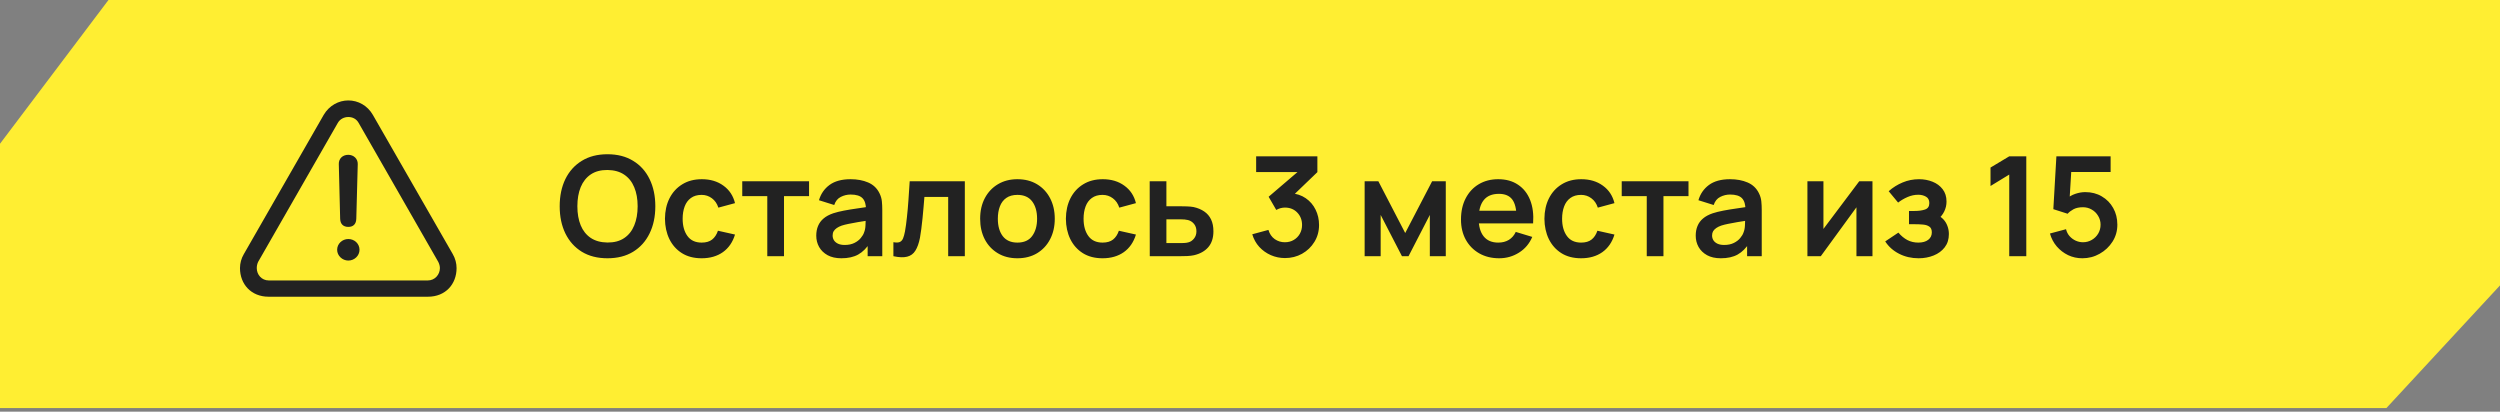 <?xml version="1.0" encoding="UTF-8"?> <svg xmlns="http://www.w3.org/2000/svg" width="334" height="55" viewBox="0 0 334 55" fill="none"><rect x="0" y="0" width="334" height="55" fill="#808080" stroke="none"/><path d="M14.491 0H334V38.131L318.819 54.521L0 54.521V19.206L14.491 0Z" fill="#FFEE32"></path><path d="M81.158 34.505C79.824 34.505 78.681 34.214 77.73 33.634C76.779 33.047 76.047 32.231 75.534 31.188C75.028 30.144 74.775 28.933 74.775 27.556C74.775 26.178 75.028 24.968 75.534 23.924C76.047 22.88 76.779 22.068 77.73 21.487C78.681 20.9 79.824 20.607 81.158 20.607C82.492 20.607 83.635 20.9 84.586 21.487C85.544 22.068 86.276 22.88 86.782 23.924C87.295 24.968 87.551 26.178 87.551 27.556C87.551 28.933 87.295 30.144 86.782 31.188C86.276 32.231 85.544 33.047 84.586 33.634C83.635 34.214 82.492 34.505 81.158 34.505ZM81.158 32.401C82.054 32.407 82.798 32.21 83.391 31.808C83.99 31.407 84.438 30.842 84.734 30.113C85.037 29.384 85.189 28.532 85.189 27.556C85.189 26.58 85.037 25.734 84.734 25.017C84.438 24.294 83.99 23.732 83.391 23.331C82.798 22.929 82.054 22.723 81.158 22.71C80.263 22.704 79.518 22.902 78.925 23.303C78.332 23.705 77.885 24.27 77.582 24.999C77.285 25.727 77.137 26.58 77.137 27.556C77.137 28.532 77.285 29.381 77.582 30.104C77.878 30.82 78.323 31.379 78.916 31.781C79.515 32.182 80.263 32.389 81.158 32.401ZM93.74 34.505C92.709 34.505 91.829 34.276 91.1 33.819C90.371 33.356 89.812 32.726 89.423 31.929C89.04 31.132 88.846 30.23 88.839 29.224C88.846 28.198 89.046 27.29 89.442 26.5C89.843 25.703 90.411 25.079 91.146 24.628C91.881 24.171 92.755 23.942 93.768 23.942C94.905 23.942 95.865 24.23 96.65 24.804C97.44 25.372 97.956 26.151 98.197 27.139L95.973 27.741C95.8 27.204 95.513 26.787 95.112 26.49C94.71 26.188 94.253 26.036 93.74 26.036C93.16 26.036 92.681 26.175 92.305 26.453C91.928 26.725 91.65 27.102 91.471 27.584C91.291 28.065 91.202 28.612 91.202 29.224C91.202 30.175 91.415 30.944 91.841 31.53C92.267 32.117 92.9 32.411 93.74 32.411C94.334 32.411 94.8 32.275 95.14 32.003C95.485 31.731 95.745 31.339 95.918 30.826L98.197 31.336C97.888 32.355 97.348 33.139 96.576 33.689C95.803 34.233 94.859 34.505 93.74 34.505ZM102.51 34.227V26.203H99.165V24.22H108.088V26.203H104.743V34.227H102.51ZM112.406 34.505C111.684 34.505 111.072 34.369 110.572 34.097C110.071 33.819 109.692 33.451 109.432 32.994C109.179 32.537 109.052 32.034 109.052 31.484C109.052 31.002 109.133 30.57 109.293 30.187C109.454 29.798 109.701 29.464 110.034 29.186C110.368 28.902 110.8 28.671 111.331 28.491C111.733 28.362 112.202 28.244 112.74 28.14C113.283 28.035 113.87 27.939 114.5 27.852C115.136 27.76 115.8 27.661 116.492 27.556L115.695 28.01C115.701 27.318 115.547 26.808 115.232 26.481C114.917 26.154 114.386 25.99 113.638 25.99C113.188 25.99 112.752 26.095 112.332 26.305C111.912 26.515 111.619 26.876 111.452 27.389L109.414 26.75C109.661 25.904 110.13 25.224 110.822 24.711C111.52 24.199 112.459 23.942 113.638 23.942C114.528 23.942 115.309 24.088 115.982 24.378C116.662 24.668 117.165 25.144 117.493 25.805C117.672 26.157 117.78 26.518 117.817 26.889C117.854 27.253 117.873 27.651 117.873 28.084V34.227H115.918V32.059L116.242 32.411C115.791 33.133 115.263 33.664 114.658 34.004C114.058 34.338 113.308 34.505 112.406 34.505ZM112.851 32.726C113.357 32.726 113.79 32.636 114.148 32.457C114.506 32.278 114.79 32.059 115 31.799C115.217 31.54 115.362 31.296 115.436 31.067C115.553 30.783 115.618 30.459 115.63 30.094C115.649 29.724 115.658 29.424 115.658 29.196L116.344 29.399C115.671 29.505 115.093 29.597 114.611 29.677C114.129 29.758 113.716 29.835 113.37 29.909C113.024 29.977 112.718 30.054 112.453 30.141C112.193 30.233 111.974 30.341 111.795 30.465C111.616 30.588 111.477 30.731 111.378 30.891C111.285 31.052 111.239 31.24 111.239 31.456C111.239 31.703 111.301 31.923 111.424 32.114C111.548 32.299 111.727 32.448 111.961 32.559C112.202 32.67 112.499 32.726 112.851 32.726ZM119.358 34.227V32.355C119.723 32.423 120.004 32.417 120.201 32.337C120.399 32.25 120.547 32.089 120.646 31.855C120.745 31.62 120.831 31.308 120.905 30.919C121.004 30.369 121.091 29.736 121.165 29.02C121.245 28.303 121.313 27.537 121.369 26.722C121.43 25.907 121.486 25.073 121.535 24.22H128.901V34.227H126.677V26.314H123.5C123.469 26.716 123.432 27.167 123.388 27.667C123.345 28.161 123.299 28.661 123.249 29.168C123.2 29.674 123.144 30.156 123.083 30.613C123.027 31.064 122.968 31.45 122.907 31.771C122.765 32.494 122.561 33.065 122.295 33.485C122.036 33.905 121.671 34.174 121.202 34.291C120.732 34.415 120.118 34.393 119.358 34.227ZM135.923 34.505C134.923 34.505 134.049 34.279 133.301 33.828C132.554 33.377 131.973 32.757 131.56 31.966C131.152 31.169 130.948 30.255 130.948 29.224C130.948 28.173 131.158 27.253 131.578 26.462C131.998 25.672 132.582 25.054 133.329 24.61C134.077 24.165 134.941 23.942 135.923 23.942C136.93 23.942 137.807 24.168 138.555 24.619C139.302 25.07 139.883 25.694 140.296 26.49C140.71 27.281 140.917 28.192 140.917 29.224C140.917 30.261 140.707 31.178 140.287 31.975C139.873 32.766 139.293 33.386 138.545 33.837C137.798 34.282 136.924 34.505 135.923 34.505ZM135.923 32.411C136.813 32.411 137.474 32.114 137.906 31.521C138.338 30.928 138.555 30.162 138.555 29.224C138.555 28.254 138.335 27.482 137.897 26.907C137.458 26.327 136.8 26.036 135.923 26.036C135.324 26.036 134.83 26.172 134.441 26.444C134.058 26.71 133.774 27.083 133.589 27.565C133.403 28.041 133.311 28.593 133.311 29.224C133.311 30.193 133.53 30.968 133.968 31.549C134.413 32.123 135.065 32.411 135.923 32.411ZM147.304 34.505C146.272 34.505 145.392 34.276 144.663 33.819C143.934 33.356 143.375 32.726 142.986 31.929C142.603 31.132 142.409 30.23 142.403 29.224C142.409 28.198 142.61 27.29 143.005 26.5C143.406 25.703 143.975 25.079 144.71 24.628C145.445 24.171 146.319 23.942 147.332 23.942C148.468 23.942 149.429 24.23 150.213 24.804C151.004 25.372 151.519 26.151 151.76 27.139L149.537 27.741C149.364 27.204 149.077 26.787 148.675 26.49C148.274 26.188 147.816 26.036 147.304 26.036C146.723 26.036 146.245 26.175 145.868 26.453C145.491 26.725 145.213 27.102 145.034 27.584C144.855 28.065 144.765 28.612 144.765 29.224C144.765 30.175 144.978 30.944 145.404 31.53C145.831 32.117 146.464 32.411 147.304 32.411C147.897 32.411 148.363 32.275 148.703 32.003C149.049 31.731 149.308 31.339 149.481 30.826L151.76 31.336C151.451 32.355 150.911 33.139 150.139 33.689C149.367 34.233 148.422 34.505 147.304 34.505ZM153.608 34.227L153.598 24.22H155.831V27.556H157.629C157.907 27.556 158.219 27.562 158.564 27.574C158.916 27.587 159.21 27.614 159.445 27.658C160.007 27.781 160.485 27.979 160.881 28.251C161.282 28.522 161.588 28.878 161.798 29.316C162.008 29.755 162.113 30.283 162.113 30.9C162.113 31.784 161.884 32.491 161.427 33.022C160.976 33.547 160.34 33.905 159.519 34.097C159.272 34.152 158.969 34.19 158.611 34.208C158.259 34.22 157.941 34.227 157.656 34.227H153.608ZM155.831 32.475H157.851C157.987 32.475 158.138 32.469 158.305 32.457C158.472 32.445 158.632 32.417 158.787 32.374C159.065 32.299 159.309 32.133 159.519 31.873C159.735 31.608 159.843 31.283 159.843 30.9C159.843 30.499 159.735 30.169 159.519 29.909C159.303 29.65 159.037 29.48 158.722 29.399C158.58 29.362 158.432 29.338 158.277 29.325C158.123 29.313 157.981 29.307 157.851 29.307H155.831V32.475ZM171.675 34.477C171.008 34.477 170.378 34.347 169.785 34.088C169.192 33.828 168.677 33.461 168.238 32.985C167.806 32.509 167.494 31.947 167.302 31.299L169.461 30.715C169.615 31.246 169.897 31.657 170.304 31.947C170.718 32.231 171.172 32.37 171.666 32.364C172.105 32.364 172.497 32.262 172.843 32.059C173.189 31.855 173.46 31.58 173.658 31.234C173.856 30.882 173.955 30.49 173.955 30.057C173.955 29.396 173.742 28.844 173.315 28.399C172.889 27.954 172.339 27.732 171.666 27.732C171.462 27.732 171.262 27.76 171.064 27.815C170.872 27.871 170.687 27.948 170.508 28.047L169.489 26.287L173.973 22.451L174.168 22.988H167.821V20.885H176.002V22.997L172.398 26.462L172.38 25.805C173.189 25.86 173.877 26.086 174.446 26.481C175.02 26.876 175.459 27.386 175.761 28.01C176.07 28.634 176.225 29.316 176.225 30.057C176.225 30.897 176.018 31.651 175.604 32.318C175.196 32.985 174.646 33.513 173.955 33.902C173.269 34.285 172.509 34.477 171.675 34.477ZM182.316 34.227V24.22H184.151L187.736 31.132L191.331 24.22H193.156V34.227H191.025V28.714L188.181 34.227H187.301L184.456 28.714V34.227H182.316ZM200.293 34.505C199.28 34.505 198.39 34.285 197.624 33.847C196.859 33.408 196.259 32.8 195.827 32.022C195.401 31.243 195.188 30.348 195.188 29.335C195.188 28.241 195.398 27.293 195.818 26.49C196.238 25.681 196.822 25.054 197.569 24.61C198.316 24.165 199.181 23.942 200.163 23.942C201.201 23.942 202.081 24.186 202.804 24.674C203.532 25.156 204.073 25.839 204.425 26.722C204.777 27.605 204.91 28.646 204.823 29.844H202.609V29.029C202.603 27.942 202.411 27.148 202.035 26.648C201.658 26.148 201.065 25.897 200.256 25.897C199.342 25.897 198.662 26.181 198.217 26.75C197.773 27.312 197.55 28.136 197.55 29.224C197.55 30.236 197.773 31.021 198.217 31.577C198.662 32.133 199.311 32.411 200.163 32.411C200.713 32.411 201.185 32.29 201.581 32.049C201.982 31.802 202.291 31.447 202.507 30.984L204.712 31.651C204.329 32.553 203.736 33.254 202.933 33.754C202.137 34.254 201.256 34.505 200.293 34.505ZM196.846 29.844V28.158H203.73V29.844H196.846ZM211.236 34.505C210.204 34.505 209.324 34.276 208.595 33.819C207.867 33.356 207.308 32.726 206.918 31.929C206.535 31.132 206.341 30.23 206.335 29.224C206.341 28.198 206.542 27.29 206.937 26.5C207.338 25.703 207.907 25.079 208.642 24.628C209.377 24.171 210.251 23.942 211.264 23.942C212.4 23.942 213.361 24.23 214.145 24.804C214.936 25.372 215.452 26.151 215.692 27.139L213.469 27.741C213.296 27.204 213.009 26.787 212.607 26.49C212.206 26.188 211.749 26.036 211.236 26.036C210.655 26.036 210.177 26.175 209.8 26.453C209.423 26.725 209.145 27.102 208.966 27.584C208.787 28.065 208.697 28.612 208.697 29.224C208.697 30.175 208.91 30.944 209.337 31.53C209.763 32.117 210.396 32.411 211.236 32.411C211.829 32.411 212.295 32.275 212.635 32.003C212.981 31.731 213.24 31.339 213.413 30.826L215.692 31.336C215.384 32.355 214.843 33.139 214.071 33.689C213.299 34.233 212.354 34.505 211.236 34.505ZM220.006 34.227V26.203H216.661V24.22H225.583V26.203H222.238V34.227H220.006ZM229.902 34.505C229.179 34.505 228.567 34.369 228.067 34.097C227.567 33.819 227.187 33.451 226.928 32.994C226.674 32.537 226.548 32.034 226.548 31.484C226.548 31.002 226.628 30.57 226.789 30.187C226.949 29.798 227.196 29.464 227.53 29.186C227.863 28.902 228.296 28.671 228.827 28.491C229.228 28.362 229.698 28.244 230.235 28.14C230.779 28.035 231.365 27.939 231.995 27.852C232.632 27.76 233.296 27.661 233.987 27.556L233.191 28.01C233.197 27.318 233.042 26.808 232.727 26.481C232.412 26.154 231.881 25.99 231.134 25.99C230.683 25.99 230.247 26.095 229.827 26.305C229.407 26.515 229.114 26.876 228.947 27.389L226.909 26.75C227.156 25.904 227.625 25.224 228.317 24.711C229.015 24.199 229.954 23.942 231.134 23.942C232.023 23.942 232.805 24.088 233.478 24.378C234.157 24.668 234.661 25.144 234.988 25.805C235.167 26.157 235.275 26.518 235.312 26.889C235.349 27.253 235.368 27.651 235.368 28.084V34.227H233.413V32.059L233.737 32.411C233.286 33.133 232.758 33.664 232.153 34.004C231.554 34.338 230.803 34.505 229.902 34.505ZM230.346 32.726C230.853 32.726 231.285 32.636 231.643 32.457C232.002 32.278 232.286 32.059 232.496 31.799C232.712 31.54 232.857 31.296 232.931 31.067C233.049 30.783 233.113 30.459 233.126 30.094C233.144 29.724 233.154 29.424 233.154 29.196L233.839 29.399C233.166 29.505 232.588 29.597 232.107 29.677C231.625 29.758 231.211 29.835 230.865 29.909C230.519 29.977 230.214 30.054 229.948 30.141C229.688 30.233 229.469 30.341 229.29 30.465C229.111 30.588 228.972 30.731 228.873 30.891C228.781 31.052 228.734 31.24 228.734 31.456C228.734 31.703 228.796 31.923 228.919 32.114C229.043 32.299 229.222 32.448 229.457 32.559C229.698 32.67 229.994 32.726 230.346 32.726ZM250.162 24.22V34.227H248.021V27.695L243.259 34.227H241.471V24.22H243.611V30.585L248.392 24.22H250.162ZM256.321 34.505C255.37 34.505 254.502 34.304 253.718 33.902C252.933 33.501 252.315 32.951 251.865 32.253L253.625 31.076C253.983 31.503 254.382 31.833 254.82 32.068C255.259 32.296 255.747 32.411 256.284 32.411C256.846 32.411 257.288 32.287 257.609 32.04C257.93 31.793 258.091 31.462 258.091 31.049C258.091 30.684 257.983 30.428 257.766 30.28C257.55 30.125 257.266 30.033 256.914 30.002C256.562 29.971 256.185 29.955 255.784 29.955H255.042V28.186H255.774C256.336 28.186 256.806 28.121 257.183 27.991C257.566 27.861 257.757 27.574 257.757 27.13C257.757 26.728 257.609 26.444 257.312 26.277C257.016 26.104 256.67 26.018 256.275 26.018C255.793 26.018 255.317 26.12 254.848 26.323C254.378 26.527 253.958 26.774 253.588 27.065L252.328 25.545C252.884 25.051 253.504 24.662 254.19 24.378C254.876 24.088 255.608 23.942 256.386 23.942C257.028 23.942 257.627 24.054 258.183 24.276C258.745 24.498 259.196 24.832 259.536 25.277C259.882 25.721 260.055 26.271 260.055 26.926C260.055 27.395 259.953 27.837 259.749 28.251C259.551 28.665 259.233 29.057 258.795 29.427L258.767 28.705C259.107 28.847 259.394 29.044 259.629 29.298C259.87 29.551 260.052 29.847 260.175 30.187C260.305 30.527 260.37 30.888 260.37 31.271C260.37 31.969 260.185 32.559 259.814 33.041C259.443 33.522 258.949 33.887 258.332 34.134C257.72 34.381 257.05 34.505 256.321 34.505ZM268.434 34.227V23.322L265.933 24.85V22.386L268.434 20.885H270.713V34.227H268.434ZM278.199 34.505C277.52 34.505 276.886 34.365 276.3 34.088C275.713 33.803 275.206 33.414 274.78 32.92C274.36 32.426 274.058 31.852 273.872 31.197L276.022 30.622C276.108 30.981 276.266 31.29 276.494 31.549C276.729 31.808 277.001 32.009 277.31 32.151C277.625 32.293 277.949 32.364 278.282 32.364C278.715 32.364 279.11 32.259 279.468 32.049C279.827 31.839 280.111 31.558 280.321 31.206C280.531 30.848 280.636 30.453 280.636 30.02C280.636 29.588 280.528 29.196 280.311 28.844C280.101 28.485 279.817 28.204 279.459 28C279.101 27.791 278.709 27.686 278.282 27.686C277.77 27.686 277.344 27.778 277.004 27.963C276.67 28.149 276.414 28.346 276.235 28.556L274.326 27.945L274.734 20.885H281.979V22.979H275.929L276.763 22.191L276.466 27.102L276.059 26.602C276.405 26.287 276.806 26.052 277.263 25.897C277.72 25.743 278.162 25.666 278.588 25.666C279.422 25.666 280.16 25.857 280.802 26.24C281.451 26.617 281.958 27.133 282.322 27.787C282.693 28.442 282.878 29.186 282.878 30.02C282.878 30.854 282.662 31.611 282.229 32.29C281.797 32.963 281.226 33.501 280.515 33.902C279.811 34.304 279.039 34.505 278.199 34.505Z" fill="#222222"></path><path d="M35.882 39.641H57.178C59.531 39.641 60.998 37.952 60.998 35.821C60.998 35.185 60.832 34.534 60.486 33.94L49.817 15.355C49.097 14.096 47.838 13.418 46.537 13.418C45.25 13.418 43.977 14.096 43.243 15.355L32.574 33.953C32.24 34.519 32.064 35.164 32.062 35.821C32.062 37.953 33.543 39.641 35.882 39.641ZM35.91 37.468C34.941 37.468 34.304 36.679 34.304 35.821C34.304 35.572 34.346 35.282 34.484 34.991L45.139 16.407C45.444 15.881 45.998 15.632 46.537 15.632C47.077 15.632 47.602 15.867 47.907 16.407L58.562 35.005C58.7 35.282 58.77 35.572 58.77 35.821C58.77 36.679 58.105 37.469 57.151 37.469L35.91 37.468ZM46.537 30.314C47.201 30.314 47.588 29.927 47.602 29.207L47.796 21.915C47.81 21.209 47.256 20.683 46.523 20.683C45.776 20.683 45.25 21.195 45.264 21.901L45.444 29.207C45.457 29.913 45.845 30.314 46.537 30.314ZM46.537 34.811C47.34 34.811 48.031 34.175 48.031 33.372C48.031 32.556 47.353 31.933 46.537 31.933C45.721 31.933 45.042 32.569 45.042 33.372C45.042 34.161 45.734 34.811 46.537 34.811Z" fill="#222222"></path></svg> 